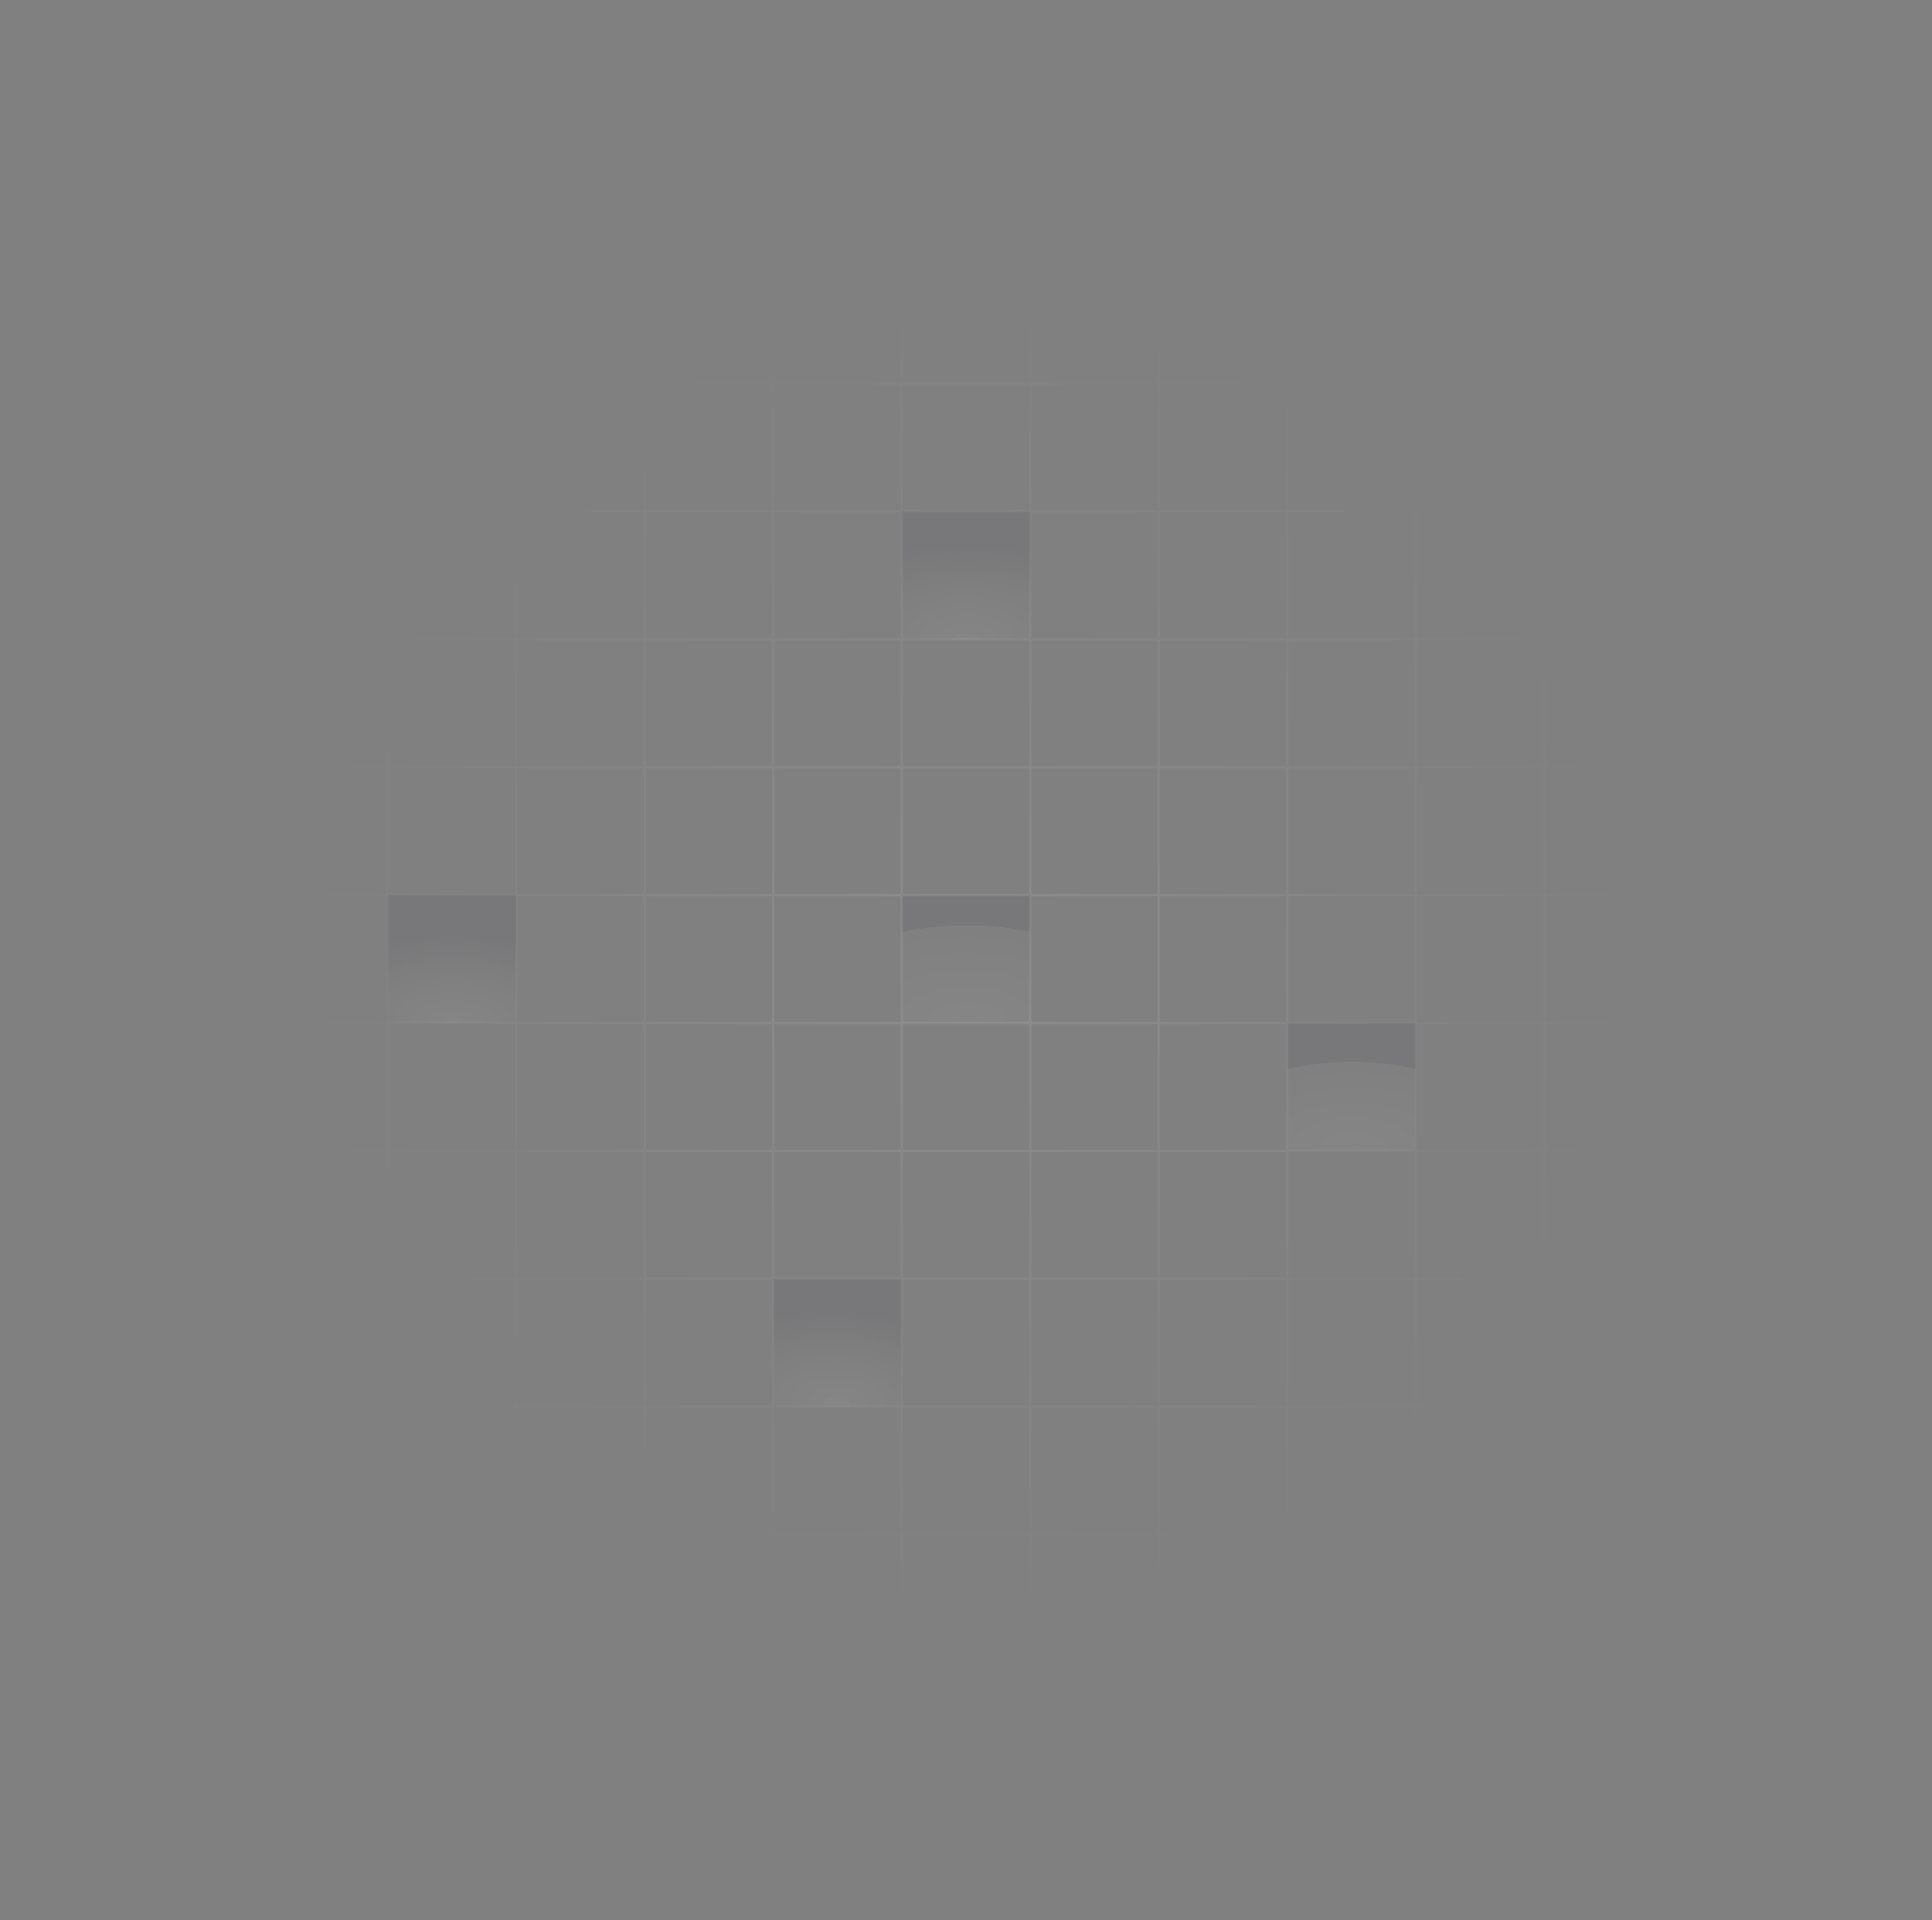 <svg xmlns="http://www.w3.org/2000/svg" width="860" height="855" fill="none"><rect width="100%" height="100%" fill="#808080" stroke="none"/><path fill="url(#a)" fill-opacity=".06" d="M229.8 398.533h-57.2v56.934h57.2v-56.934z"/><path fill="url(#b)" fill-opacity=".06" d="M458.6 227.733h-57.2v56.934h57.2v-56.934z"/><path fill="url(#c)" fill-opacity=".06" d="M401.4 569.333h-57.2v56.934h57.2v-56.934z"/><path fill="url(#d)" fill-opacity=".06" d="M630.2 455.467H573V512.4h57.2v-56.933z"/><path fill="url(#e)" fill-opacity=".06" d="M458.6 398.533h-57.2v56.934h57.2v-56.934z"/><path stroke="url(#f)" stroke-opacity=".1" d="M58.2 0H1v56.933M58.2 0v56.933M58.2 0h57.2M58.2 56.933H1m57.2 0h57.2m-57.2 0v56.934M1 56.933v56.934M115.4 0v56.933M115.4 0h57.2m-57.2 56.933h57.2m-57.2 0v56.934M172.6 0v56.933M172.6 0h57.2m-57.2 56.933h57.2m-57.2 0v56.934M229.8 0v56.933M229.8 0H287m-57.2 56.933H287m-57.2 0v56.934M287 0v56.933M287 0h57.2M287 56.933h57.2m-57.2 0v56.934M344.2 0v56.933M344.2 0h57.2m-57.2 56.933h57.2m-57.2 0v56.934M401.4 0v56.933M401.4 0h57.2m-57.2 56.933h57.2m-57.2 0v56.934M458.6 0v56.933M458.6 0h57.2m-57.2 56.933h57.2m-57.2 0v56.934M515.8 0v56.933M515.8 0H573m-57.2 56.933H573m-57.2 0v56.934M573 0v56.933M573 0h57.2M573 56.933h57.2m-57.2 0v56.934M630.2 0v56.933M630.2 0h57.2m-57.2 56.933h57.2m-57.2 0v56.934M687.4 0v56.933M687.4 0h57.2m-57.2 56.933h57.2m-57.2 0v56.934M744.6 0v56.933M744.6 0h57.2m-57.2 56.933h57.2m-57.2 0v56.934M801.8 0v56.933M801.8 0H859v56.933m-57.2 0H859m-57.2 0v56.934M859 56.933v56.934m-800.8 0H1m57.2 0h57.2m-57.2 0V170.8M1 113.867V170.8m114.4-56.933h57.2m-57.2 0V170.8m57.2-56.933h57.2m-57.2 0V170.8m57.2-56.933H287m-57.2 0V170.8m57.2-56.933h57.2m-57.2 0V170.8m57.2-56.933h57.2m-57.2 0V170.8m57.2-56.933h57.2m-57.2 0V170.8m57.2-56.933h57.2m-57.2 0V170.8m57.2-56.933H573m-57.2 0V170.8m57.2-56.933h57.2m-57.2 0V170.8m57.2-56.933h57.2m-57.2 0V170.8m57.2-56.933h57.2m-57.2 0V170.8m57.2-56.933h57.2m-57.2 0V170.8m57.2-56.933H859m-57.2 0V170.8m57.2-56.933V170.8m-800.8 0H1m57.2 0h57.2m-57.2 0v56.933M1 170.8v56.933M115.4 170.8h57.2m-57.2 0v56.933m57.2-56.933h57.2m-57.2 0v56.933m57.2-56.933H287m-57.2 0v56.933M287 170.8h57.2m-57.2 0v56.933m57.2-56.933h57.2m-57.2 0v56.933m57.2-56.933h57.2m-57.2 0v56.933m57.2-56.933h57.2m-57.2 0v56.933m57.2-56.933H573m-57.2 0v56.933M573 170.8h57.2m-57.2 0v56.933m57.2-56.933h57.2m-57.2 0v56.933m57.2-56.933h57.2m-57.2 0v56.933m57.2-56.933h57.2m-57.2 0v56.933m57.2-56.933H859m-57.2 0v56.933M859 170.8v56.933m-800.8 0H1m57.2 0h57.2m-57.2 0v56.934M1 227.733v56.934m114.4-56.934h57.2m-57.2 0v56.934m57.2-56.934h57.2m-57.2 0v56.934m57.2-56.934H287m-57.2 0v56.934m57.2-56.934h57.2m-57.2 0v56.934m57.2-56.934h57.2m-57.2 0v56.934m57.2-56.934h57.2m-57.2 0v56.934m57.2-56.934h57.2m-57.2 0v56.934m57.2-56.934H573m-57.2 0v56.934m57.2-56.934h57.2m-57.2 0v56.934m57.2-56.934h57.2m-57.2 0v56.934m57.2-56.934h57.2m-57.2 0v56.934m57.2-56.934h57.2m-57.2 0v56.934m57.2-56.934H859m-57.2 0v56.934m57.2-56.934v56.934m-800.8 0H1m57.2 0h57.2m-57.2 0V341.6M1 284.667V341.6m114.4-56.933h57.2m-57.2 0V341.6m57.2-56.933h57.2m-57.2 0V341.6m57.2-56.933H287m-57.2 0V341.6m57.2-56.933h57.2m-57.2 0V341.6m57.2-56.933h57.2m-57.2 0V341.6m57.2-56.933h57.2m-57.2 0V341.6m57.2-56.933h57.2m-57.2 0V341.6m57.2-56.933H573m-57.2 0V341.6m57.2-56.933h57.2m-57.2 0V341.6m57.2-56.933h57.2m-57.2 0V341.6m57.2-56.933h57.2m-57.2 0V341.6m57.2-56.933h57.2m-57.2 0V341.6m57.2-56.933H859m-57.2 0V341.6m57.2-56.933V341.6m-800.8 0H1m57.2 0h57.2m-57.2 0v56.933M1 341.6v56.933M115.4 341.6h57.2m-57.2 0v56.933m57.2-56.933h57.2m-57.2 0v56.933m57.2-56.933H287m-57.2 0v56.933M287 341.6h57.2m-57.2 0v56.933m57.2-56.933h57.2m-57.2 0v56.933m57.2-56.933h57.2m-57.2 0v56.933m57.2-56.933h57.2m-57.2 0v56.933m57.2-56.933H573m-57.2 0v56.933M573 341.6h57.2m-57.2 0v56.933m57.2-56.933h57.2m-57.2 0v56.933m57.2-56.933h57.2m-57.2 0v56.933m57.2-56.933h57.2m-57.2 0v56.933m57.2-56.933H859m-57.2 0v56.933M859 341.6v56.933m-800.8 0H1m57.2 0h57.2m-57.2 0v56.934M1 398.533v56.934m114.4-56.934h57.2m-57.2 0v56.934m57.2-56.934h57.2m-57.2 0v56.934m57.2-56.934H287m-57.2 0v56.934m57.2-56.934h57.2m-57.2 0v56.934m57.2-56.934h57.2m-57.2 0v56.934m0-56.934h57.2m-57.2 0v56.934m0-56.934h57.2m0 0h57.2m-57.2 0v56.934m0-56.934v56.934m0-56.934h57.2m0 0h57.2m-57.2 0v56.934m0-56.934v56.934m57.2-56.934H573m-57.2 0v56.934m57.2-56.934h57.2m-57.2 0v56.934m57.2-56.934h57.2m-57.2 0v56.934m57.2-56.934h57.2m-57.2 0v56.934m57.2-56.934h57.2m-57.2 0v56.934m57.2-56.934H859m-57.2 0v56.934m57.2-56.934v56.934m-800.8 0H1m57.2 0h57.2m-57.2 0V512.4M1 455.467V512.4m114.4-56.933h57.2m-57.2 0V512.4m57.2-56.933h57.2m-57.2 0V512.4m57.2-56.933H287m-57.2 0V512.4m57.2-56.933h57.2m-57.2 0V512.4m57.2-56.933h57.2m-57.2 0V512.4m0-56.933h57.2m0 0h57.2m-57.2 0V512.4m0-56.933h57.2m0 0h57.2m-57.2 0V512.4m57.2-56.933H573m-57.2 0V512.4m57.2-56.933h57.2m-57.2 0V512.4m57.2-56.933h57.2m-57.2 0V512.4m57.2-56.933h57.2m-57.2 0V512.4m57.2-56.933h57.2m-57.2 0V512.4m57.2-56.933H859m-57.2 0V512.4m57.2-56.933V512.4m-800.8 0H1m57.2 0h57.2m-57.2 0v56.933M1 512.4v56.933M115.4 512.4h57.2m-57.2 0v56.933m57.2-56.933h57.2m-57.2 0v56.933m57.2-56.933H287m-57.2 0v56.933M287 512.4h57.2m-57.2 0v56.933m57.2-56.933h57.2m-57.2 0v56.933m57.2-56.933h57.2m-57.2 0v56.933m57.2-56.933h57.2m-57.2 0v56.933m57.2-56.933H573m-57.2 0v56.933M573 512.4h57.2m-57.2 0v56.933m57.2-56.933h57.2m-57.2 0v56.933m57.2-56.933h57.2m-57.2 0v56.933m57.2-56.933h57.2m-57.2 0v56.933m57.2-56.933H859m-57.2 0v56.933M859 512.4v56.933m-800.8 0H1m57.2 0h57.2m-57.2 0v56.934M1 569.333v56.934m114.4-56.934h57.2m-57.2 0v56.934m57.2-56.934h57.2m-57.2 0v56.934m57.2-56.934H287m-57.2 0v56.934m57.2-56.934h57.2m-57.2 0v56.934m57.2-56.934h57.2m-57.2 0v56.934m57.2-56.934h57.2m-57.2 0v56.934m57.2-56.934h57.2m-57.2 0v56.934m57.2-56.934H573m-57.2 0v56.934m57.2-56.934h57.2m-57.2 0v56.934m57.2-56.934h57.2m-57.2 0v56.934m57.2-56.934h57.2m-57.2 0v56.934m57.2-56.934h57.2m-57.2 0v56.934m57.2-56.934H859m-57.2 0v56.934m57.2-56.934v56.934m-800.8 0H1m57.2 0h57.2m-57.2 0V683.2M1 626.267V683.2m114.4-56.933h57.2m-57.2 0V683.2m57.2-56.933h57.2m-57.2 0V683.2m57.2-56.933H287m-57.2 0V683.2m57.2-56.933h57.2m-57.2 0V683.2m57.2-56.933h57.2m-57.2 0V683.2m57.2-56.933h57.2m-57.2 0V683.2m57.2-56.933h57.2m-57.2 0V683.2m57.2-56.933H573m-57.2 0V683.2m57.2-56.933h57.2m-57.2 0V683.2m57.2-56.933h57.2m-57.2 0V683.2m57.2-56.933h57.2m-57.2 0V683.2m57.2-56.933h57.2m-57.2 0V683.2m57.2-56.933H859m-57.2 0V683.2m57.2-56.933V683.2m-800.8 0H1m57.2 0h57.2m-57.2 0v56.933M1 683.2v56.933M115.4 683.2h57.2m-57.2 0v56.933m57.2-56.933h57.2m-57.2 0v56.933m57.2-56.933H287m-57.2 0v56.933M287 683.2h57.2m-57.2 0v56.933m57.2-56.933h57.2m-57.2 0v56.933m57.2-56.933h57.2m-57.2 0v56.933m57.2-56.933h57.2m-57.2 0v56.933m57.2-56.933H573m-57.2 0v56.933M573 683.2h57.2m-57.2 0v56.933m57.2-56.933h57.2m-57.2 0v56.933m57.2-56.933h57.2m-57.2 0v56.933m57.2-56.933h57.2m-57.2 0v56.933m57.2-56.933H859m-57.2 0v56.933M859 683.2v56.933m-800.8 0H1m57.2 0h57.2m-57.2 0v56.934M1 740.133v56.934m114.4-56.934h57.2m-57.2 0v56.934m57.2-56.934h57.2m-57.2 0v56.934m57.2-56.934H287m-57.2 0v56.934m57.2-56.934h57.2m-57.2 0v56.934m57.2-56.934h57.2m-57.2 0v56.934m57.2-56.934h57.2m-57.2 0v56.934m57.2-56.934h57.2m-57.2 0v56.934m57.2-56.934H573m-57.2 0v56.934m57.2-56.934h57.2m-57.2 0v56.934m57.2-56.934h57.2m-57.2 0v56.934m57.2-56.934h57.2m-57.2 0v56.934m57.2-56.934h57.2m-57.2 0v56.934m57.2-56.934H859m-57.2 0v56.934m57.2-56.934v56.934m-800.8 0H1m57.2 0h57.2m-57.2 0V854M1 797.067V854h57.2m57.2-56.933h57.2m-57.2 0V854m57.2-56.933h57.2m-57.2 0V854m57.2-56.933H287m-57.2 0V854m57.2-56.933h57.2m-57.2 0V854m57.2-56.933h57.2m-57.2 0V854m57.2-56.933h57.2m-57.2 0V854m57.2-56.933h57.2m-57.2 0V854m57.2-56.933H573m-57.2 0V854m57.2-56.933h57.2m-57.2 0V854m57.2-56.933h57.2m-57.2 0V854m57.2-56.933h57.2m-57.2 0V854m57.2-56.933h57.2m-57.2 0V854m57.2-56.933H859m-57.2 0V854m57.2-56.933V854h-57.2m-743.6 0h57.2m0 0h57.2m0 0h57.2m0 0H287m0 0h57.2m0 0h57.2m0 0h57.2m0 0h57.2m0 0H573m0 0h57.2m0 0h57.2m0 0h57.2m0 0h57.2"/><defs><radialGradient id="a" cx="0" cy="0" r="1" gradientTransform="rotate(90.711 -124.494 328.264) scale(40.355 73.538)" gradientUnits="userSpaceOnUse"><stop stop-color="#fff" stop-opacity=".8"/><stop offset="1" stop-color="#05041F"/></radialGradient><radialGradient id="b" cx="0" cy="0" r="1" gradientTransform="matrix(0 42.842 -78.072 0 430.429 285.449)" gradientUnits="userSpaceOnUse"><stop stop-color="#fff" stop-opacity=".8"/><stop offset="1" stop-color="#05041F"/></radialGradient><radialGradient id="c" cx="0" cy="0" r="1" gradientTransform="rotate(92.08 -115.018 492.388) scale(41.375 75.397)" gradientUnits="userSpaceOnUse"><stop stop-color="#fff" stop-opacity=".8"/><stop offset="1" stop-color="#05041F"/></radialGradient><radialGradient id="d" cx="0" cy="0" r="1" gradientTransform="rotate(90.711 48.158 554.39) scale(40.355 73.538)" gradientUnits="userSpaceOnUse"><stop stop-color="#fff" stop-opacity=".8"/><stop offset="1" stop-color="#fff" stop-opacity="0"/><stop offset="1" stop-color="#05041F"/></radialGradient><radialGradient id="e" cx="0" cy="0" r="1" gradientTransform="matrix(0 43.839 -79.888 0 430.429 455.822)" gradientUnits="userSpaceOnUse"><stop stop-color="#fff" stop-opacity=".8"/><stop offset="1" stop-color="#fff" stop-opacity="0"/><stop offset="1" stop-color="#05041F"/></radialGradient><radialGradient id="f" cx="0" cy="0" r="1" gradientTransform="scale(303.803 302.387) rotate(90 .002 1.415)" gradientUnits="userSpaceOnUse"><stop stop-color="#fff"/><stop offset="1" stop-color="#fff" stop-opacity="0"/></radialGradient></defs></svg>